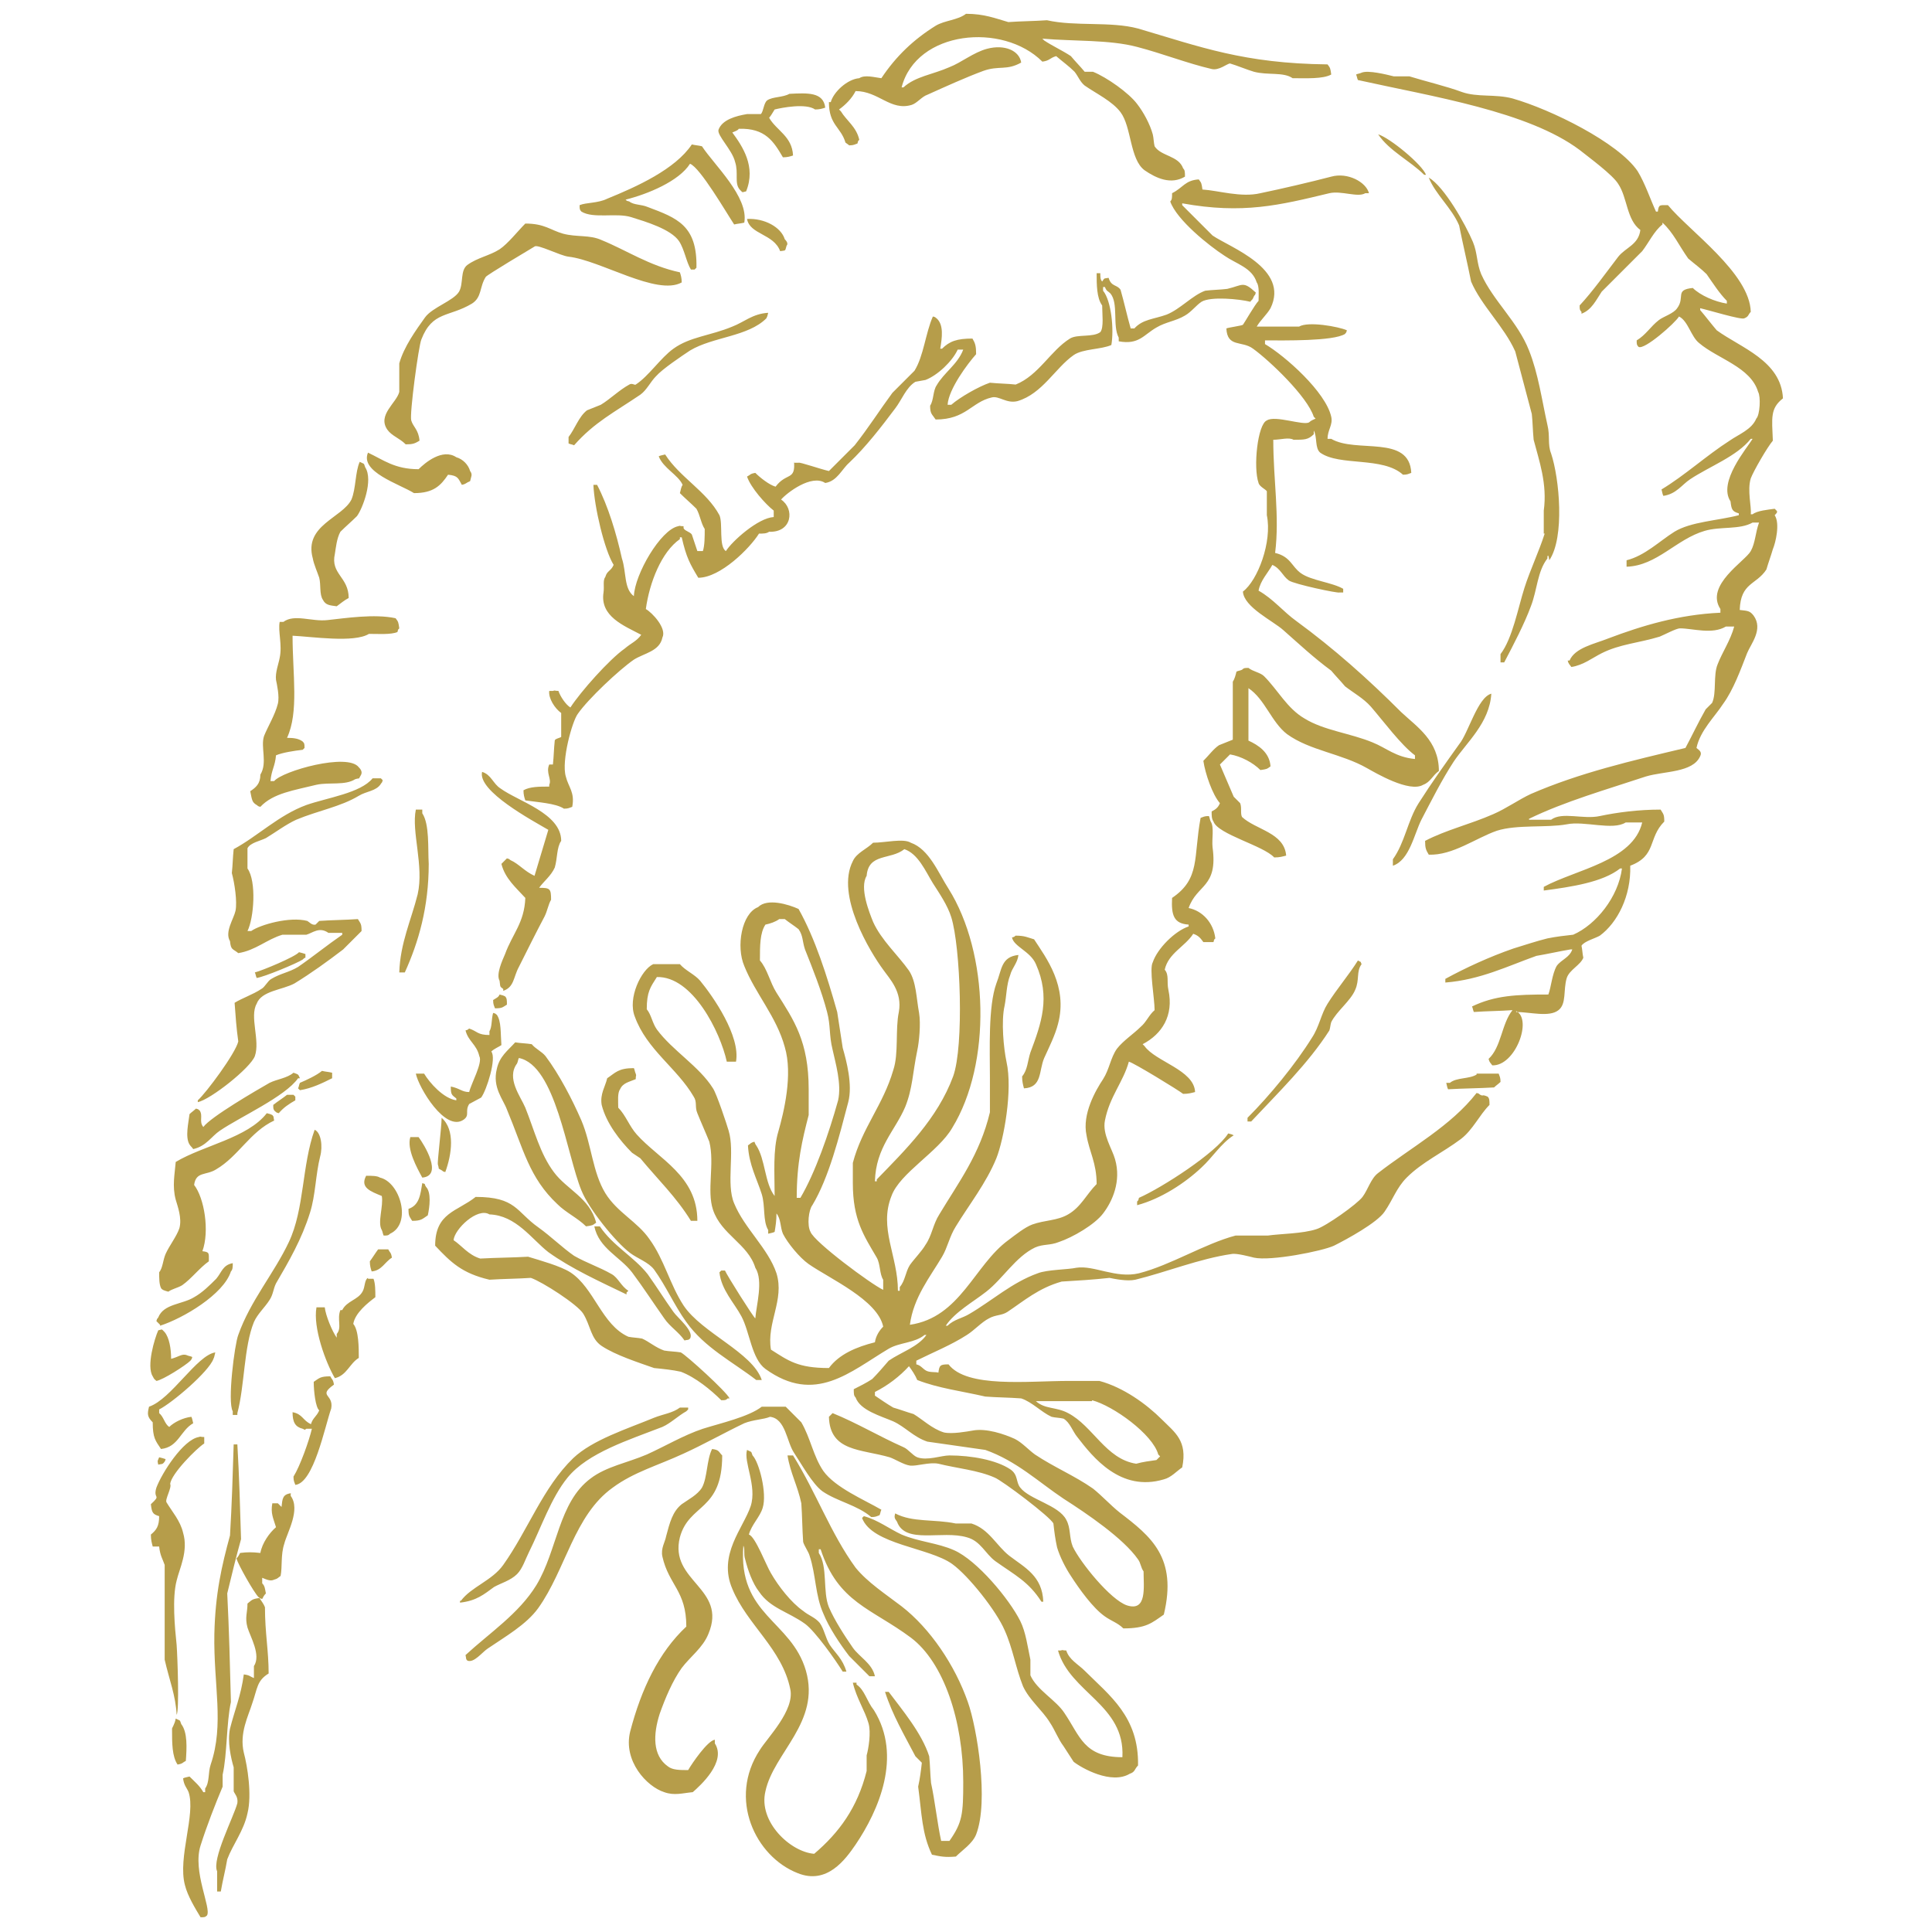 <?xml version="1.0" encoding="utf-8"?>
<!-- Generator: Adobe Illustrator 23.0.1, SVG Export Plug-In . SVG Version: 6.00 Build 0)  -->
<svg version="1.1" id="Calque_1" xmlns="http://www.w3.org/2000/svg" xmlns:xlink="http://www.w3.org/1999/xlink" x="0px" y="0px"
	 viewBox="0 0 210 210" style="enable-background:new 0 0 210 210;" xml:space="preserve">
<style type="text/css">
	.st0{fill-rule:evenodd;clip-rule:evenodd;fill:#B69D4A;}
</style>
<title>Herbier-Images/Pin</title>
<desc>Created with Sketch.</desc>
<g id="ALARIA_ESCULENTA__x0D__x28_algue_brune_x29___x0D_">
	<g>
		<path class="st0" d="M92.3,15.8c0.5,0,0.6-0.1,0.9-0.2c0.1-0.3,0-0.2,0.2-0.4c-0.3-1.4-1.4-2.1-2-3.1c-0.1-0.1-0.1-0.1-0.2-0.2
			c0.7-0.5,1.4-1.2,1.8-2c2.5,0,3.8,2.2,6.1,1.5c0.6-0.2,1.1-0.9,1.7-1.1c2-0.9,4.2-1.9,6.1-2.6c1.7-0.6,2.5,0,4.1-0.9
			c-0.2-1.3-1.8-2-3.7-1.5c-1.5,0.4-2.8,1.5-4.1,2c-1.8,0.8-3.7,1-5,2.2H98c1.6-6.2,11-7.1,15.3-2.8c0.8-0.1,0.8-0.4,1.5-0.6
			c0.7,0.6,1.4,1.1,2,1.7c0.4,0.5,0.6,1.1,1.1,1.5c1.3,0.9,3,1.7,3.9,2.9c1.2,1.6,1,5.1,2.6,6.3c1.3,0.9,2.9,1.6,4.4,0.7
			c0-0.5,0-0.7-0.2-0.9c-0.5-1.4-2.4-1.3-3.1-2.4c-0.1-0.4-0.1-0.9-0.2-1.3c-0.3-1.1-1-2.4-1.7-3.3c-0.9-1.2-3.3-2.9-4.8-3.5h-0.9
			c-0.5-0.6-1-1.1-1.5-1.7c-0.9-0.6-2-1.1-2.9-1.7c-0.1-0.1-0.1-0.1-0.2-0.2V4.2c3.4,0.3,7.3,0.1,10.3,0.9c2.7,0.7,5.5,1.8,8.1,2.4
			c0.8,0.2,1.7-0.6,2-0.6c0.7,0.2,1.9,0.7,2.6,0.9c1.5,0.4,3.2,0,4.2,0.7c1.5,0,3.3,0.1,4.2-0.4c-0.1-0.7-0.1-0.7-0.4-1.1
			c-9.1-0.1-13.8-1.9-20.6-3.9c-3-0.8-6.8-0.2-9.9-0.9c-1.4,0.1-2.8,0.1-4.2,0.2c-1.4-0.4-2.6-0.9-4.6-0.9c-0.9,0.7-2.3,0.7-3.3,1.3
			c-2.4,1.5-4.3,3.3-5.9,5.7c-0.8-0.1-1.8-0.4-2.4,0c-1.3,0.1-2.8,1.5-3.1,2.6h-0.2c0,2.5,1.3,2.7,1.8,4.4
			C92.3,15.8,92.2,15.7,92.3,15.8z M192.9,55.3c-0.7,0.1-1.9,0.2-2.4,0.6h-0.2c0.1-0.8-0.4-2.6,0-3.9c0.3-0.8,1.8-3.4,2.4-4.1
			c-0.1-2.5-0.3-3.5,1.1-4.6c-0.2-4.1-4.6-5.5-7.2-7.4c-0.6-0.7-1.2-1.5-1.8-2.2v-0.2c0.9,0.2,4.5,1.3,4.8,1.1
			c0.5-0.2,0.4-0.4,0.7-0.7c-0.1-4.2-6.7-8.8-9-11.6c-0.9,0-1-0.1-1.1,0.7H180c-0.6-1.3-1.2-3.1-2-4.4c-2.1-3.1-9.4-6.7-13.6-7.9
			c-1.9-0.5-3.8-0.1-5.5-0.7c-1.6-0.6-4.1-1.2-5.7-1.7h-1.7c-0.8-0.2-2.8-0.7-3.5-0.4c-0.2,0.1-0.4,0.1-0.6,0.2
			c0.1,0.2,0.1,0.4,0.2,0.6c8.1,1.8,18.5,3.4,24.1,7.6c1,0.8,3.6,2.7,4.2,3.7c1,1.5,0.9,3.9,2.4,5c-0.2,1.6-1.6,1.9-2.4,2.9
			c-1.3,1.7-2.8,3.8-4.2,5.3c0,0.4,0,0.5,0.2,0.7v0.2c1.1-0.4,1.6-1.5,2.2-2.4c1.5-1.5,2.9-2.9,4.4-4.4c0.7-0.9,1.3-2.2,2.2-2.9
			v-0.2c1.2,1.1,1.8,2.5,2.8,3.9c0.7,0.6,1.4,1.1,2,1.7c0.7,1,1.4,2.1,2.2,2.9V33c-1.3-0.2-2.9-0.9-3.7-1.7c-2,0.2-0.8,1-1.7,2.2
			c-0.4,0.6-1.5,0.9-2,1.3c-0.9,0.7-1.4,1.6-2.4,2.2c0,0.4,0,0.5,0.2,0.7c0.6,0.4,4-2.6,4.4-3.3c1,0.5,1.3,2.2,2.2,2.9
			c2,1.7,5.6,2.6,6.4,5.3c0.3,0.5,0.2,2.5-0.2,2.9c-0.5,1.2-1.9,1.7-2.9,2.4c-2.5,1.6-4.9,3.8-7.4,5.3c0.1,0.4,0.1,0.5,0.2,0.7
			c1.4-0.2,2-1.2,2.9-1.8c2.1-1.4,5.1-2.5,6.6-4.4h0.2c-0.6,1-3.8,4.7-2.4,6.8c0.1,0.9,0.2,1.1,0.9,1.3v0.2c-2.3,0.6-5.2,0.7-7,1.8
			c-1.6,1-3.2,2.6-5.2,3.1v0.7c3.3-0.1,5.4-3,8.5-3.9c1.7-0.5,3.8-0.1,5.2-0.9h0.7c-0.4,1.1-0.4,2.2-0.9,3.1c-0.6,1.1-5,3.7-3.3,6.3
			v0.4c-4.5,0.2-8.5,1.4-12.2,2.8c-1.5,0.6-3.6,1-4.2,2.4h-0.2c0.1,0.4,0.2,0.4,0.4,0.7c1.3-0.2,2.3-1,3.3-1.5c2-1,4-1.1,6.3-1.8
			c0.5-0.2,1.8-0.9,2.2-0.9c1.4,0,3.5,0.7,5-0.2h0.9c-0.4,1.5-1.3,2.8-1.8,4.1c-0.5,1.2-0.1,3.1-0.6,4.2c-0.2,0.2-0.5,0.5-0.7,0.7
			c-0.8,1.4-1.5,2.9-2.2,4.2c-5.9,1.4-11.5,2.7-16.8,5c-1.3,0.6-2.7,1.6-4.1,2.2c-2.5,1.1-5.1,1.7-7.4,2.9c0,0.8,0.1,1,0.4,1.5
			c2.6,0.1,5.1-1.8,7.4-2.6c2.2-0.7,5.4-0.3,7.6-0.7c1.9-0.4,5,0.7,6.4-0.2h1.8c-1,4.2-7.2,5.1-10.7,7v0.4c3-0.4,6.4-0.9,8.3-2.4
			h0.2c-0.4,3.1-2.8,6.1-5.3,7.2c-0.9,0.1-1.8,0.2-2.8,0.4c-1.2,0.3-2.4,0.7-3.7,1.1c-2.6,0.9-5.2,2.1-7.4,3.3v0.4
			c3.8-0.3,6.8-1.8,9.9-2.9c1.2-0.2,2.5-0.5,3.7-0.7h0.2c-0.3,0.9-1.2,1.1-1.7,1.8c-0.5,0.9-0.6,2.3-0.9,3.1c-3.5,0-5.8,0.1-8.3,1.3
			c0.1,0.2,0.1,0.4,0.2,0.6c1.4-0.1,2.8-0.1,4.2-0.2c-1.2,1.5-1.2,4-2.6,5.3c0.1,0.4,0.2,0.4,0.4,0.7c2.5,0.1,4.4-5,2.6-5.9V110
			c1.5,0,3.6,0.6,4.6-0.2c0.9-0.7,0.5-2.2,0.9-3.5c0.3-0.9,1.5-1.4,1.8-2.2c-0.1-0.4-0.1-0.9-0.2-1.3c0.3-0.5,1.5-0.8,2-1.1
			c1.9-1.4,3.4-4.3,3.3-7.6c2.9-1.1,1.9-3,3.7-4.8c0-0.8-0.1-0.8-0.4-1.3c-2.4,0-4.7,0.3-6.6,0.7c-1.8,0.4-4.1-0.5-5.3,0.4h-2.4V89
			c3.9-1.9,8.5-3.2,12.7-4.6c2-0.6,5.1-0.4,5.9-2.2c0.2-0.4,0-0.6-0.4-0.9c0.4-1.9,2-3.4,2.9-4.8c1.1-1.5,1.9-3.7,2.6-5.5
			c0.4-1,1.8-2.6,0.7-4.1c-0.4-0.5-0.6-0.5-1.5-0.6c0.1-3,1.8-2.7,2.9-4.4c0.2-0.7,0.5-1.5,0.7-2.2c0.3-0.7,0.8-2.8,0.2-3.7
			C193.3,55.6,193.2,55.6,192.9,55.3z M80.4,20.6c0.4,0.4,0.2,0.3,0.7,0.2c1.1-2.7-0.4-4.9-1.5-6.4c0.2-0.1,0.6-0.2,0.7-0.4
			c2.9-0.1,3.8,1.4,4.8,3.1c0.5,0,0.8-0.1,1.1-0.2c-0.1-2.1-1.8-2.7-2.6-4.1c0.2-0.2,0.4-0.6,0.6-0.9c0.8-0.2,3.4-0.7,4.4,0
			c0.5,0,0.8-0.1,1.1-0.2c-0.2-1.7-1.9-1.6-3.9-1.5c-0.7,0.4-1.8,0.3-2.4,0.7c-0.4,0.3-0.4,1.2-0.7,1.5h-1.5
			c-1.2,0.2-2.7,0.6-3.1,1.7c-0.2,0.6,1.5,2.2,1.8,3.5C80.3,18.8,79.8,19.9,80.4,20.6z M155,19c-0.4-1.1-3.9-4-5.2-4.4
			c1.2,1.8,3.5,2.9,5,4.4H155z M68.6,23.6c1.6,0.5,4.3,1.3,5.2,2.6c0.6,0.9,0.8,2.3,1.3,3.1h0.4c0.1-0.1,0.1-0.1,0.2-0.2
			c0.1-4.6-2.1-5.4-5.3-6.6c-0.7-0.3-1.5-0.2-2-0.6c-0.3-0.1-0.2,0-0.4-0.2c2.4-0.6,5.8-2,7-3.9c1.1,0.4,4,5.4,4.8,6.6
			c0.4-0.1,0.7-0.1,1.1-0.2c0.5-2.8-3.3-6.3-4.6-8.3c-0.4-0.1-0.7-0.1-1.1-0.2c-1.8,2.7-6,4.6-9.2,5.9C65,22.1,63.7,22,63,22.3
			c0,0.4,0,0.5,0.2,0.7C64.5,23.8,67,23.1,68.6,23.6z M144.5,21c1.3-0.3,3.1,0.5,3.9,0h0.4c-0.3-1.2-2.3-2.3-4.1-1.8
			c-2.3,0.6-5.3,1.3-7.7,1.8c-2.1,0.5-4.6-0.3-6.3-0.4c-0.1-0.7-0.1-0.7-0.4-1.1c-1.5,0.1-1.7,0.9-2.9,1.5c0,0.5,0,0.7-0.2,0.9
			c0.7,2,4.2,4.8,5.9,5.9c1.3,0.9,3,1.3,3.5,2.9c0.3,0.4,0.2,1.4,0.2,2c-0.4,0.4-1.6,2.5-1.7,2.6c-0.1,0.1-1.6,0.3-1.8,0.4
			c0.1,2.1,1.7,1.3,2.9,2.2c1.8,1.3,5.9,5.2,6.6,7.4c0.1,0.1,0.1,0.1,0.2,0.2c-0.2,0.1-0.5,0.2-0.7,0.4c-0.6,0.4-3.7-0.8-4.6-0.2
			c-1,0.4-1.5,5.1-0.9,6.8c0.1,0.4,0.8,0.7,0.9,0.9V56c0.6,2.9-1,7.1-2.6,8.3c0.1,1.7,3.3,3.2,4.4,4.2c1.7,1.5,3.3,3,5.2,4.4
			c0.5,0.6,1,1.1,1.5,1.7c0.9,0.7,2,1.3,2.8,2.2c1.3,1.5,3.3,4.2,4.8,5.3v0.4c-2.1-0.2-3.1-1.2-4.6-1.8c-2.4-1-5.3-1.3-7.4-2.6
			c-1.9-1.1-2.9-3.1-4.4-4.6c-0.4-0.4-1.2-0.5-1.7-0.9c-0.4,0-0.5,0-0.7,0.2c-0.2,0.1-0.4,0.1-0.6,0.2c-0.1,0.4-0.2,0.8-0.4,1.1v6.3
			c-0.5,0.2-1,0.4-1.5,0.6c-0.6,0.4-1.1,1.1-1.7,1.7c0.2,1.4,1,3.7,1.8,4.6c-0.2,0.5-0.5,0.7-0.9,0.9c0,0.5,0,0.8,0.2,1.1
			c0.5,1.4,5.4,2.6,6.6,3.9c0.6,0,0.9-0.1,1.3-0.2c-0.2-2.5-3.3-2.8-4.8-4.2c-0.2-0.4,0-1-0.2-1.5c-0.2-0.2-0.5-0.5-0.7-0.7
			c-0.5-1.2-1-2.3-1.5-3.5c0.4-0.4,0.7-0.7,1.1-1.1c1.2,0.2,2.5,0.9,3.3,1.7c0.7-0.1,0.7-0.1,1.1-0.4c-0.1-1.5-1.3-2.3-2.4-2.8v-5.7
			c1.8,1.2,2.5,3.7,4.2,5c2.5,1.8,5.9,2.1,8.7,3.7c0.9,0.5,4.6,2.7,6.1,1.8c0.8-0.3,1-1,1.7-1.5c0-3.3-2.4-4.8-4.1-6.4
			c-3.6-3.6-7.3-6.9-11.4-9.9c-1.4-1-2.5-2.4-4.1-3.3c0.2-1.1,1-1.9,1.5-2.8c0.9,0.4,1.1,1.2,1.8,1.7c0.6,0.4,5.3,1.4,5.5,1.3h0.4
			v-0.4c-1.2-0.7-3.5-0.9-4.6-1.7c-1-0.7-1.1-1.8-2.8-2.2c0.5-4-0.2-7.9-0.2-12.3c0.8,0,1.7-0.3,2.2,0c1.2,0,1.6,0,2.2-0.6v-0.4
			c0.4,0.7,0.1,1.9,0.7,2.4c2.1,1.5,6.8,0.4,9,2.4c0.5,0,0.6-0.1,0.9-0.2c-0.2-4.2-6-2.1-8.7-3.7h-0.4c0-1,0.6-1.5,0.4-2.4
			c-0.6-2.7-5-6.6-7.2-7.9V37c2.1,0,7.4,0.1,8.7-0.7c0.1-0.2,0.1,0,0.2-0.4c-0.9-0.4-4.2-1-5.2-0.4h-4.6c0.4-0.7,1.1-1.3,1.5-2
			c2.1-4.3-4.4-6.6-6.3-7.9l-3.3-3.3v-0.2C135.1,23.3,139.1,22.3,144.5,21z M167.9,58c-0.6,1.9-1.6,4-2.2,5.9
			c-0.7,2.2-1.3,5.5-2.6,7.2V72h0.4c1-1.9,2.2-4.2,2.9-6.1c0.7-1.8,0.7-3.8,1.8-5.2v-0.2c0.1-0.4,0.2,0.4,0.2,0.4
			c1.7-2.5,1.1-8.9,0.2-11.6c-0.4-1-0.1-1.9-0.4-3.1c-0.6-2.7-1-5.6-2-8.1c-1.2-3.1-3.9-5.4-5.2-8.3c-0.5-1.2-0.4-2.3-0.9-3.5
			c-0.8-1.9-3.1-6-4.8-7c0.7,1.8,2.5,3.3,3.3,5.2c0.4,2,0.9,4.1,1.3,6.1c1.1,2.6,3.6,4.9,4.8,7.6c0.6,2.3,1.2,4.5,1.8,6.8
			c0.1,0.9,0.1,1.8,0.2,2.8c0.6,2.3,1.5,4.8,1.1,7.7V58z M84.8,27.3c0.7-0.1,0.5,0,0.7-0.6c0.2-0.2,0-0.5-0.2-0.7
			c-0.4-1.3-2.2-2.3-4.1-2.2C81.5,25.5,84.1,25.4,84.8,27.3z M44.1,48.3c0.8,0,1-0.1,1.5-0.4c-0.1-1.2-0.7-1.5-0.9-2.2
			c-0.2-0.7,0.8-8.1,1.1-8.8c1.2-3.1,3-2.4,5.5-3.9c1.1-0.7,0.8-1.8,1.5-2.9c0.1-0.2,4.8-3,5.3-3.3c0.3-0.3,2.8,1,3.7,1.1
			c3.5,0.4,9.6,4.3,12.3,2.8c0-0.5-0.1-0.8-0.2-1.1c-3.3-0.7-5.8-2.4-8.5-3.5c-1.3-0.6-2.7-0.3-4.2-0.7c-1.4-0.4-2-1.1-4.1-1.1
			c-0.8,0.8-1.9,2.2-2.8,2.8c-1.1,0.7-2.4,0.9-3.5,1.7c-0.8,0.6-0.4,2-0.9,2.9c-0.6,1-2.9,1.7-3.7,2.8c-1,1.4-2.3,3.2-2.8,5v3.1
			c-0.3,1.2-2.4,2.5-1.3,4.1C42.6,47.4,43.4,47.6,44.1,48.3z M86.3,50.1c0.2,2.2-0.8,1.2-2,2.8c-0.7-0.2-1.7-1-2.2-1.5
			c-0.6,0.1-0.5,0.2-0.9,0.4c0.4,1.2,2,3,2.9,3.7v0.7c-1.7,0.1-4.5,2.6-5.2,3.7c-0.8-0.5-0.3-3-0.7-3.9c-1.4-2.6-4.3-4.1-5.9-6.6
			c-0.4,0.1-0.5,0.1-0.7,0.2c0.5,1.3,2.1,2,2.6,3.1C74,53,74,53.3,73.9,53.6c0.6,0.6,1.2,1.1,1.8,1.7c0.4,0.7,0.5,1.6,0.9,2.2
			c0,0.8,0,1.8-0.2,2.4h-0.6c-0.2-0.6-0.4-1.2-0.6-1.8c-0.2-0.3-0.8-0.4-0.9-0.7v-0.2c-0.5,0-0.3-0.1-0.6,0
			c-1.9,0.4-4.7,5.2-4.8,7.6c-1.1-0.8-0.8-2.6-1.3-4.1C67,58,66.1,55,64.9,52.7h-0.4c0.1,2.4,1.2,7.1,2.2,8.7
			c-0.3,0.7-0.7,0.6-0.9,1.3c-0.3,0.4-0.1,1-0.2,1.7c-0.4,2.6,2.2,3.6,4.1,4.6c-0.5,0.7-1.1,0.9-1.8,1.5c-1.7,1.2-4.8,4.7-5.9,6.4
			c-0.5-0.3-1.1-1.2-1.3-1.8c-0.5,0-0.3-0.1-0.6,0h-0.4c-0.1,0.8,0.6,1.9,1.3,2.4v2.6c-0.1,0.1-0.7,0.2-0.7,0.4
			c-0.1,0.9-0.1,1.7-0.2,2.6h-0.4c-0.4,0.9,0.3,1.6,0,2.2v0.2c-1.1,0-2.1,0-2.8,0.4c0,0.5,0.1,0.8,0.2,1.1c1.3,0.2,3.3,0.3,4.2,0.9
			c0.5,0,0.6-0.1,0.9-0.2c0.3-1.6-0.4-2.1-0.7-3.3c-0.5-1.7,0.7-6,1.3-6.8c1.1-1.6,4.5-4.8,6.1-5.9c1.1-0.7,2.8-0.9,3.1-2.4
			c0.5-1-1.1-2.7-1.8-3.1c0.4-2.9,1.7-6.2,3.7-7.6v-0.2h0.2c0.5,2.2,0.9,2.9,1.8,4.4c2.4,0,5.6-3.2,6.6-4.8c0.5,0,0.8,0,1.1-0.2
			c2.5,0.1,2.8-2.5,1.3-3.5c0.6-0.7,3.3-2.8,4.8-1.8c1.3-0.2,1.8-1.5,2.6-2.2c1.8-1.7,3.5-3.9,5-5.9c0.7-0.9,1.2-2.3,2.2-2.9
			l1.1-0.2c1.3-0.5,2.9-2,3.5-3.3h0.6c-0.6,1.6-2.1,2.5-2.9,3.9c-0.4,0.6-0.3,1.6-0.7,2.2c0,0.9,0.2,0.9,0.6,1.5
			c3.3,0,3.9-1.9,6.1-2.4c0.8-0.2,1.6,0.7,2.8,0.4c2.7-0.8,4.1-3.6,6.1-5c1-0.7,3-0.6,4.1-1.1c0.3-1.7,0-4.8-0.9-5.9v-0.4h0.2
			c0.2,0.5,0.3,0.4,0.6,0.7c0.9,1.1,0.2,3.5,0.9,4.8v0.4c2.2,0.4,2.7-0.7,4.1-1.5c1-0.6,2.1-0.7,3.1-1.3c0.7-0.4,1.2-1.1,1.8-1.5
			c1-0.6,4.1-0.3,5.3,0c0.2-0.3,0.2-0.1,0.4-0.6c0.1-0.2,0.1,0,0.2-0.4c-1.4-1.3-1.4-0.8-3.1-0.4c-0.8,0.1-1.6,0.1-2.4,0.2
			c-1.4,0.5-2.7,2-4.2,2.6c-1.4,0.5-2.6,0.5-3.5,1.5h-0.4c-0.4-1.4-0.7-2.8-1.1-4.2c-0.4-0.6-1-0.3-1.3-1.3c-0.6,0.1-0.4,0-0.7,0.4
			c-0.2-0.2-0.2-0.5-0.2-0.9h-0.4c0,1.2,0,2.7,0.6,3.5c0,0.9,0.2,2.4-0.2,2.9c-0.8,0.6-2.5,0.2-3.3,0.7c-2.1,1.3-3.4,4-5.9,5
			c-0.9-0.1-1.8-0.1-2.8-0.2c-1.2,0.4-3.3,1.6-4.2,2.4h-0.4c0.1-1.7,2.2-4.5,3.1-5.5c0-0.9-0.1-1.2-0.4-1.7c-1.7,0-2.5,0.3-3.3,1.1
			h-0.2c0.2-1.2,0.4-2.6-0.4-3.3c-0.2-0.1,0-0.1-0.4-0.2c-0.8,1.8-1,4.3-2,5.9l-2.4,2.4c-1.4,1.9-2.6,3.8-4.1,5.7
			c-0.9,0.9-1.8,1.8-2.8,2.8c-0.9-0.2-3.2-1-3.3-0.9H86.3z M73.2,37.9c-1.4,1-2.7,3-4.1,3.9c-0.1,0.1-0.4-0.2-0.7,0
			c-1.1,0.6-2.1,1.6-3.1,2.2c-0.5,0.2-1,0.4-1.5,0.6c-0.9,0.7-1.3,2-2,2.9v0.7c0.2,0.1,0.4,0.1,0.6,0.2c2.2-2.5,4.4-3.6,7.2-5.5
			c0.7-0.5,1.1-1.4,1.7-2c0.7-0.8,2.8-2.2,3.7-2.8c2.5-1.5,6.3-1.5,8.3-3.5c0.1-0.2,0.1-0.2,0.2-0.6c-1.7,0.1-2.6,1-3.9,1.5
			C77.2,36.5,75,36.6,73.2,37.9z M45,53.6c2.1,0,2.9-0.8,3.7-2c1.1,0.1,1.1,0.4,1.5,1.1c0.5-0.1,0.4-0.2,0.9-0.4
			c0.1-0.5,0.3-0.7,0-1.1c-0.2-0.7-0.8-1.3-1.5-1.5c-1.5-1-3.4,0.6-4.1,1.3c-2.6,0-3.8-1-5.5-1.8C39.1,51.3,43.4,52.6,45,53.6z
			 M34.7,62.8c0.2,0.8,0,1.8,0.4,2.4c0.3,0.6,0.8,0.6,1.5,0.7c0.4-0.3,0.9-0.7,1.3-0.9c0-2.3-2-2.6-1.5-4.8c0.1-0.6,0.2-1.7,0.6-2.4
			c0.6-0.6,1.2-1.1,1.8-1.7c0.6-0.8,1.8-3.9,0.9-5.3c-0.2-0.5,0-0.3-0.6-0.6c-0.5,1.1-0.4,2.9-0.9,4.1c-1,2-5.2,2.8-4.2,6.4
			C34.1,61.3,34.5,62.2,34.7,62.8z M27.9,87.5c0.2,0.1,0,0.1,0.4,0.2c1.4-1.5,3.7-1.8,6.1-2.4c1.4-0.3,3.1,0.1,4.2-0.6
			c0.6-0.2,0.3,0.1,0.6-0.4c0.2-0.3,0.1-0.6-0.2-0.9c-1.2-1.6-8.3,0.4-9.2,1.5h-0.4c0.1-1.2,0.5-1.6,0.6-2.8c0.7-0.3,2-0.5,2.9-0.6
			c0.1-0.1,0.1-0.1,0.2-0.2c0-0.4,0-0.5-0.2-0.7c-0.4-0.3-0.9-0.4-1.7-0.4c1.3-2.8,0.6-6.9,0.6-11.1c2.1,0.1,6.7,0.8,8.3-0.2
			c1,0,2.4,0.1,3.1-0.2c0.1-0.3,0-0.2,0.2-0.4c-0.1-0.7-0.1-0.7-0.4-1.1c-2.3-0.5-5.5,0-7.4,0.2c-1.7,0.2-3.6-0.7-4.8,0.2h-0.4
			c-0.2,1,0.3,2.5,0,3.9c-0.1,0.6-0.5,1.6-0.4,2.4c0.1,0.5,0.4,1.8,0.2,2.6c-0.3,1.2-1.1,2.5-1.5,3.5c-0.4,1.2,0.4,2.9-0.4,4.2
			c0,1-0.5,1.4-1.1,1.8C27.4,87,27.4,87.2,27.9,87.5z M154.2,87.3c-1.2,1.9-1.5,4.3-2.8,6.1v0.7c1.8-0.6,2.3-3.4,3.1-5
			c1.1-2.1,2.2-4.3,3.5-6.3c1.4-2.1,3.9-4.2,4.1-7.4c-1.5,0.4-2.5,4.3-3.5,5.5C157.1,83,155.6,85.1,154.2,87.3z M61,91.4
			c0-3-4.7-4.3-6.6-5.7c-0.8-0.5-1-1.5-2-1.8c-0.5,2.1,5.5,5.3,7.2,6.3c-0.5,1.7-1,3.3-1.5,5c-1.1-0.5-1.7-1.3-2.6-1.7
			c-0.2-0.1,0-0.1-0.4-0.2c-0.2,0.2-0.4,0.4-0.6,0.6c0.4,1.6,1.6,2.6,2.6,3.7c-0.1,2.7-1.4,3.9-2.2,6.1c-0.3,0.7-1,2.2-0.6,2.9
			c0.1,0.7,0,0.6,0.4,0.9v0.2c1.2-0.4,1.1-1.5,1.7-2.6c0.9-1.8,1.9-3.8,2.8-5.5c0.3-0.6,0.4-1.3,0.7-1.8c0-1.2-0.1-1.3-1.3-1.3
			c0.5-0.7,1.3-1.3,1.7-2.2C60.6,93.3,60.5,92.1,61,91.4z M27.7,114.8c0.6-1.7-0.6-4.3,0.2-5.7c0.5-1.4,2.8-1.5,4.1-2.2
			c1.8-1.1,3.6-2.4,5.3-3.7l2-2c0-0.8-0.1-0.8-0.4-1.3c-1.4,0.1-2.8,0.1-4.2,0.2c-0.1,0.1-0.2,0.2-0.4,0.4c-0.4,0.1-0.7-0.3-0.9-0.4
			c-1.9-0.5-5.1,0.4-6.1,1.1h-0.4c0.7-1.4,1-5.4,0-6.8v-2.2c0.3-0.6,1.4-0.8,2-1.1c1-0.6,2.2-1.5,3.3-2c2.4-1,4.8-1.4,6.8-2.6
			c0.8-0.5,1.9-0.5,2.4-1.3c0.1-0.2,0.1,0,0.2-0.4l-0.2-0.2h-0.9c-1.3,1.6-4.9,2.1-7.2,2.9c-3,1.1-5.3,3.4-7.9,4.8
			c-0.1,0.9-0.1,1.7-0.2,2.6c0.3,1.1,0.6,3.1,0.4,4.1c-0.2,0.9-1.2,2.3-0.6,3.3c0.1,1,0.3,0.8,0.9,1.3c1.9-0.3,3.1-1.5,4.8-2h2.6
			c0.7-0.2,1.4-0.9,2.4-0.2h1.5v0.2c-1.6,1.1-3.2,2.4-4.8,3.5c-1,0.6-1.9,0.7-2.9,1.3c-0.4,0.2-0.7,0.9-1.1,1.1
			c-0.9,0.6-2.1,1-2.9,1.5c0.1,1.4,0.2,2.8,0.4,4.2c-0.3,1.3-3.5,5.6-4.4,6.4v0.2C22.9,119.5,27.2,116.1,27.7,114.8z M45.9,88.4
			v-0.4h-0.7c-0.5,2.4,0.9,6.1,0.2,9.2c-0.7,2.8-1.9,5.3-2,8.5h0.6c1.5-3.3,2.6-7.1,2.6-11.8C46.5,92.2,46.7,89.6,45.9,88.4z
			 M160.9,119c-0.2-0.1,0-0.1-0.4-0.2c-2.8,3.6-7.1,5.9-10.7,8.7c-0.8,0.6-1.1,1.8-1.7,2.6c-0.6,0.8-4,3.2-5,3.5
			c-1.5,0.5-3.9,0.5-5.3,0.7h-3.5c-3.4,0.9-7,3.2-10.5,4.1c-2.5,0.6-4.9-0.9-6.8-0.6c-0.9,0.2-3.2,0.2-4.2,0.6c-2.8,1-5,3-7.4,4.4
			c-0.8,0.5-1.7,0.6-2.4,1.3h-0.2c1-1.5,3-2.6,4.4-3.7c1.8-1.4,3.2-3.8,5.3-4.8c0.9-0.4,1.6-0.2,2.6-0.6c1.5-0.5,3.9-1.9,4.8-3.1
			c1-1.3,2-3.5,1.3-5.9c-0.3-1.1-1.4-2.7-1.1-4.2c0.5-2.6,2-4.2,2.6-6.4c0.5,0.1,5.4,3.1,5.9,3.5c0.6,0,0.9-0.1,1.3-0.2
			c-0.1-2.4-4.3-3.3-5.5-5c-0.1-0.1-0.1-0.1-0.2-0.2c2.1-1.1,3.4-3.1,2.8-5.9c-0.2-0.9,0.1-1.6-0.4-2.2c0.4-1.8,2.2-2.5,3.1-3.9
			c0.6,0.2,0.8,0.5,1.1,0.9h1.1c0.1-0.3,0-0.2,0.2-0.4c-0.2-1.7-1.4-3-2.9-3.3c0.9-2.6,3.2-2.2,2.6-6.6c-0.1-0.9,0.2-2.2-0.2-2.8
			c-0.1-0.2-0.1-0.4-0.2-0.6c-0.5,0-0.6,0.1-0.9,0.2c-0.8,4.3,0,6.6-3.1,8.7c-0.1,1.9,0.2,2.8,1.8,2.9v0.2c-1.5,0.5-3.4,2.4-3.9,3.9
			c-0.4,0.7,0.2,3.9,0.2,5.2c-0.6,0.5-0.9,1.3-1.5,1.8c-0.8,0.8-1.9,1.5-2.6,2.4c-0.7,1-0.8,2.2-1.5,3.3c-0.8,1.2-2.3,3.8-1.8,6.1
			c0.3,1.8,1.1,3,1.1,5.3c-1.1,1.1-1.7,2.5-3.1,3.3c-1.2,0.7-2.5,0.6-3.9,1.1c-0.8,0.3-1.8,1.1-2.6,1.7c-3.7,2.7-5.2,8.4-10.7,9.2
			c0.4-3,2.2-5.2,3.5-7.4c0.6-1,0.8-2.2,1.5-3.3c1.4-2.3,3.3-4.7,4.4-7.4c0.8-2,1.8-7.4,1.1-10.5c-0.3-1.4-0.6-4.4-0.2-6.1
			c0.2-1,0.2-2.3,0.6-3.3c0.2-0.8,0.8-1.3,0.9-2.2c-1.9,0.2-1.8,1.6-2.4,3.1c-0.9,2.5-0.7,7.2-0.7,10.3v3.7
			c-1.1,4.6-3.4,7.6-5.5,11.1c-0.7,1.1-0.8,2.3-1.5,3.3c-0.4,0.7-1.2,1.5-1.7,2.2c-0.5,0.8-0.5,1.7-1.1,2.4v0.4h-0.2
			c0-3.8-2.1-6.8-0.7-10.3c0.9-2.5,5.1-4.8,6.6-7.4c4.3-7,4-19-0.4-26c-1.1-1.7-2.1-4.3-4.1-5c-0.8-0.5-2.8,0-4.1,0
			c-0.7,0.7-1.8,1.1-2.2,2c-1.9,3.7,1.9,9.9,3.3,11.8c0.7,1,2.1,2.4,1.7,4.6c-0.4,1.9,0,4.5-0.6,6.3c-1.1,3.8-3.4,6.3-4.4,10.1v2.2
			c0,4,1.2,5.7,2.6,8.1c0.4,0.7,0.3,1.8,0.7,2.4v1.1c-1.3-0.6-7.5-5.2-7.9-6.3c-0.4-0.7-0.2-2.4,0.2-2.9c1.8-3,2.9-7.4,3.9-11.2
			c0.5-1.9-0.2-4.5-0.6-5.9c-0.2-1.3-0.4-2.6-0.6-3.9c-1.1-3.9-2.4-8-4.2-11.2c-1.1-0.5-3.4-1.2-4.4-0.2c-1.8,0.7-2.4,4.3-1.5,6.4
			c1.2,3,3.5,5.5,4.4,8.8c0.9,3-0.1,7.1-0.7,9.2c-0.6,2-0.4,4.5-0.4,7c-1.1-1.4-1-4-2-5.5c-0.1-0.1-0.1-0.2-0.2-0.4
			c-0.4,0.1-0.4,0.2-0.7,0.4c0.1,2.1,1,3.7,1.5,5.3c0.4,1.3,0.1,2.9,0.7,3.9v0.4c0.4-0.1,0.5-0.1,0.7-0.2c0.1-0.6,0.2-1.2,0.2-2
			c0.5,0.6,0.4,1.5,0.7,2.2c0.5,1,1.8,2.6,2.8,3.3c2.3,1.6,7.5,3.9,8.1,6.8c-0.4,0.4-0.8,1-0.9,1.7c-2,0.5-3.9,1.3-5,2.8
			c-3.4,0-4.4-0.8-6.3-2c-0.5-2.9,1.5-5.4,0.6-8.3c-0.9-2.7-3.5-4.9-4.6-7.6c-0.9-2.1,0.1-5.6-0.6-7.9c-0.2-0.7-1.3-4-1.7-4.6
			c-1.5-2.4-4.4-4.1-6.1-6.4c-0.5-0.7-0.6-1.6-1.1-2.2c0-1.9,0.4-2.4,1.1-3.5c3.9-0.1,6.9,6,7.6,9.2H80c0.5-2.8-2.5-7.1-3.9-8.8
			c-0.6-0.7-1.6-1.1-2.2-1.8H71c-1.3,0.6-2.8,3.7-2,5.7c1.3,3.6,4.6,5.6,6.4,8.7c0.4,0.6,0.1,1.1,0.4,1.8c0.4,1,0.9,2.1,1.3,3.1
			c0.6,2.4-0.3,5.3,0.4,7.4c0.9,2.7,3.8,3.7,4.6,6.3c0.9,1.4,0.1,4.1,0,5.5c-0.2-0.1-3.1-4.7-3.3-5.2h-0.4c-0.1,0.1-0.1,0.1-0.2,0.2
			c0.2,1.9,1.6,3.3,2.4,4.8c0.9,1.7,1.1,4.6,2.6,5.7c5.4,3.9,9.2,0.3,13.4-2.2c1.2-0.7,2.8-0.6,3.9-1.5h0.2
			c-0.9,1.3-2.8,1.9-4.1,2.8c-0.6,0.7-1.2,1.4-1.8,2c-0.6,0.4-1.4,0.8-2,1.1c0,0.5,0,0.7,0.2,0.9c0.5,1.4,2.7,2,4.1,2.6
			c1.3,0.6,2.2,1.7,3.7,2.2c2.1,0.3,4.2,0.6,6.3,0.9c3.4,1.2,5.8,3.5,8.5,5.3c2.5,1.6,6.5,4.3,8.1,6.6c0.3,0.4,0.3,0.9,0.6,1.3
			c0,1.7,0.4,4.4-1.8,3.7c-1.8-0.6-5.1-4.7-5.9-6.4c-0.4-1-0.2-2-0.7-2.9c-0.8-1.6-4-2.2-5-3.5c-0.5-0.6-0.2-1.4-1.1-2
			c-1.5-1-4.2-1.5-6.6-1.5c-0.9,0-2.4,0.6-3.5,0.2c-0.5-0.2-1-0.9-1.5-1.1c-2.7-1.2-5-2.6-7.7-3.7l-0.4,0.4c0.1,3.8,3.5,3.5,6.6,4.4
			c0.6,0.2,1.5,0.8,2.2,0.9c0.7,0.1,2.1-0.4,3.1-0.2c2,0.5,4.3,0.7,6.1,1.5c0.8,0.3,6.1,4.3,6.4,5c0.1,0.9,0.2,1.7,0.4,2.6
			c0.3,1,0.9,2.2,1.5,3.1c0.9,1.4,2.4,3.5,3.7,4.4c0.7,0.5,1.4,0.7,2,1.3c2.5,0,3.1-0.6,4.4-1.5c1.5-6.2-1.4-8.5-4.8-11.1
			c-1-0.8-1.9-1.8-2.9-2.6c-2-1.4-4.2-2.3-6.3-3.7c-0.7-0.5-1.4-1.3-2.2-1.7c-1.1-0.5-3.1-1.2-4.6-0.9c-0.6,0.1-2.2,0.4-3.1,0.2
			c-1.3-0.4-2.3-1.4-3.3-2c-0.7-0.2-1.5-0.5-2.2-0.7c-0.7-0.4-1.4-0.9-2-1.3v-0.4c1.4-0.7,2.7-1.7,3.7-2.8c0.3,0.4,0.7,1,0.9,1.5
			c2.3,0.9,4.8,1.2,7.4,1.8c1.3,0.1,2.6,0.1,3.9,0.2c1.2,0.4,2.2,1.5,3.3,2c0.4,0.1,0.9,0.1,1.3,0.2c0.7,0.4,1,1.4,1.5,2
			c1.7,2.2,4.7,6,9.4,4.6c0.8-0.2,1.4-0.9,2-1.3c0.6-2.9-0.8-3.8-2.2-5.2c-1.7-1.7-4.2-3.5-6.8-4.2h-3.3c-4.5,0-11.1,0.8-13.1-1.8
			c-0.9,0-1,0.1-1.1,0.9c-0.3-0.1-0.9,0-1.3-0.2c-0.4-0.2-0.6-0.6-1.1-0.7v-0.4c1.8-0.9,3.8-1.7,5.5-2.8c0.8-0.5,1.6-1.4,2.4-1.8
			c0.7-0.4,1.4-0.3,2-0.7c1.8-1.2,3.4-2.6,5.9-3.3c1.7-0.1,3.4-0.2,5.2-0.4c0.5,0.1,1.9,0.4,2.8,0.2c3.3-0.8,7-2.3,10.5-2.8
			c0.5-0.1,2,0.3,2.4,0.4c1.8,0.4,7.4-0.7,8.7-1.3c1.4-0.7,4.7-2.5,5.5-3.7c0.9-1.3,1.3-2.6,2.4-3.7c1.7-1.7,3.9-2.7,5.9-4.2
			c1.3-1,2-2.6,3.1-3.7c0-0.5,0-0.7-0.2-0.9C161,118.9,161.3,119.2,160.9,119z M87,130.2h-0.4c0-3.8,0.6-6.3,1.3-9v-2.8
			c0-5.2-1.6-7.5-3.5-10.5c-0.7-1.1-1-2.6-1.8-3.5c0-1.6,0-3,0.6-3.9c0.5-0.1,1.1-0.3,1.5-0.6h0.6c0.5,0.4,1,0.7,1.5,1.1
			c0.5,0.7,0.4,1.3,0.7,2.2c0.8,2,1.8,4.5,2.4,6.8c0.4,1.5,0.2,2.5,0.6,4.1c0.3,1.4,1,3.7,0.6,5.5C90.1,123.2,88.6,127.5,87,130.2z
			 M95.3,128.2v0.2h-0.2c0.1-3.7,2.2-5.5,3.3-8.1c0.8-2,0.8-3.7,1.3-6.1c0.2-0.9,0.4-2.9,0.2-4.1c-0.3-1.6-0.3-3.4-1.1-4.6
			c-1.2-1.7-3-3.3-3.9-5.3c-0.4-1-1.5-3.7-0.7-5c0.2-2.5,2.6-1.7,4.1-2.9c1.5,0.5,2.3,2.4,3.1,3.7c0.7,1.1,1.6,2.4,2,3.7
			c1,3.2,1.4,14,0.2,17.3C101.9,121.6,98.4,125,95.3,128.2z M118.7,152.2c2.3,0.6,6.6,3.7,7.2,5.9c0.1,0.1,0.1,0.1,0.2,0.2l-0.4,0.4
			c-0.7,0.1-1.5,0.2-2.2,0.4c-3.3-0.5-4.7-4.1-7.4-5.5c-1.3-0.7-2.5-0.4-3.5-1.3H118.7z M111.1,117c0,0.6,0.1,0.9,0.2,1.3
			c2-0.1,1.6-1.9,2.2-3.3c0.5-1.1,1.2-2.5,1.5-3.7c1.1-4.1-1.3-7.2-2.6-9.2c-0.7-0.2-1-0.4-2-0.4c-0.2,0.1,0,0.1-0.4,0.2
			c0.2,1,2,1.5,2.6,2.9c1.6,3.6,0.6,6.4-0.6,9.6C111.7,115.3,111.7,116.3,111.1,117z M33.2,104.1v-0.4c-0.3-0.1-0.3-0.1-0.7-0.2
			c-0.4,0.5-4,2-4.8,2.2c0.1,0.2,0.1,0.4,0.2,0.6c0.8-0.1,4.4-1.6,5-2C33,104.2,33.1,104.1,33.2,104.1z M144.3,109.1
			c-0.7,1.1-0.9,2.5-1.7,3.7c-1.8,2.9-4.6,6.3-7,8.7v0.4h0.4c2.9-3.1,6.2-6.3,8.5-9.9c0.1-0.3,0.1-0.6,0.2-0.9
			c0.6-1.2,2.1-2.3,2.6-3.5c0.5-1.1,0.1-2,0.7-2.8c-0.2-0.4,0.1-0.1-0.4-0.4C146.6,106,145.3,107.5,144.3,109.1z M53.6,108.7
			c0,0.5,0.1,0.6,0.2,0.9c0.8,0,0.8-0.1,1.3-0.4c0-0.5,0-0.7-0.2-0.9c-0.2-0.1-0.2-0.1-0.6-0.2C54.2,108.4,53.9,108.5,53.6,108.7z
			 M54,110.3c-0.2-0.1,0-0.1-0.4-0.2c-0.2,0.7-0.1,1.5-0.4,2v0.4c-1.3,0-1.3-0.4-2.2-0.7c-0.2,0.1,0,0.1-0.4,0.2
			c0.3,1.2,1.2,1.5,1.5,2.8c0.4,0.7-0.9,3-1.1,3.9c-0.8,0-1-0.4-2-0.6c0,0.9,0.1,0.9,0.6,1.3v0.2c-1.4-0.2-2.9-1.9-3.5-2.9h-0.9
			c0.3,1.5,3.2,6.4,5.2,5c0.7-0.5,0.1-0.9,0.6-1.7c0.4-0.2,0.9-0.5,1.3-0.7c0.6-0.8,1.7-4.3,1.1-5c0.3-0.3,0.8-0.5,1.1-0.7
			C54.4,112.3,54.5,111,54,110.3z M82.2,150h0.6c-1-3-6.5-5.1-8.5-8.1c-1.5-2.3-2.1-5-3.7-7.2c-1.3-1.9-3.5-2.9-4.8-5
			c-1.4-2.3-1.5-5.3-2.6-7.9c-1-2.3-2.4-5-3.9-7c-0.4-0.5-1.1-0.8-1.5-1.3c-0.6-0.1-1.2-0.1-1.8-0.2c-0.8,0.9-1.7,1.5-2,2.9
			c-0.5,2,0.7,3.3,1.1,4.4c1.8,4.3,2.4,7.4,5.5,10.3c0.9,0.9,2.2,1.5,3.1,2.4c0.7-0.1,0.7-0.1,1.1-0.4c-0.7-2.7-3.2-3.6-4.6-5.5
			c-1.5-2-2.1-4.5-3.1-7c-0.5-1.2-2.1-3.2-0.9-4.8c0.1-0.2,0.1-0.4,0.2-0.6c4,0.8,5.2,10.5,6.8,14.4c0.8,2,3.7,5.6,5.3,6.8
			c0.8,0.6,2,1,2.6,1.8c1.3,1.8,2.2,3.9,3.5,5.7C76.6,146.5,79.6,148,82.2,150z M69.1,117.3c0-0.5,0.1-0.3,0-0.6
			c-0.1-0.2-0.1-0.4-0.2-0.6c-1.7,0-2,0.5-2.9,1.1c-0.2,0.9-0.8,1.7-0.6,2.9c0.5,2,2,3.9,3.3,5.2c0.3,0.2,0.6,0.4,0.9,0.6
			c1.9,2.3,3.9,4.2,5.5,6.8h0.7c0-4.9-4.2-6.7-6.6-9.4c-0.8-0.9-1.2-2.1-2-2.9c0-0.7-0.1-1.6,0.2-2
			C67.7,117.7,68.4,117.6,69.1,117.3z M36.1,116.6c-0.4-0.1-0.7-0.1-1.1-0.2c-0.6,0.5-1.7,1-2.4,1.3c-0.1,0.2-0.1,0.4-0.2,0.6
			c0.1,0.1,0.1,0.1,0.2,0.2c1.3-0.2,2.5-0.8,3.5-1.3V116.6z M21,124.9c1.4-0.3,2-1.4,2.9-2c2.2-1.5,7.1-3.7,8.5-5.7h0.2
			c-0.2-0.5-0.2-0.4-0.7-0.6c-0.7,0.6-1.8,0.7-2.6,1.1c-1.4,0.8-6.4,3.7-7.2,4.8c-0.5-0.6,0-1.2-0.4-1.8c-0.2-0.1,0-0.1-0.4-0.2
			c-0.2,0.2-0.5,0.4-0.7,0.6c-0.1,0.9-0.5,2.5,0,3.3C20.8,124.7,20.8,124.6,21,124.9z M160.5,116.8c-0.8,0.5-2.2,0.3-2.9,0.9h-0.4
			c0.1,0.4,0.1,0.5,0.2,0.7c1.7-0.1,3.3-0.1,5-0.2c0.2-0.2,0.5-0.4,0.7-0.6c0-0.5-0.1-0.6-0.2-0.9H160.5z M32.1,119.6v-0.4
			c-0.1-0.1-0.1-0.1-0.2-0.2h-0.7c-0.5,0.4-1,0.7-1.5,1.1c0,0.4,0,0.5,0.2,0.7c0.2,0.1,0,0.1,0.4,0.2
			C30.8,120.4,31.4,120,32.1,119.6z M18.3,140.4c0.4-0.3,1-0.4,1.5-0.7c1-0.7,1.9-1.9,2.9-2.6c0-0.9,0.1-1-0.7-1.1
			c0.8-2.2,0.2-5.8-0.9-7.2c0.2-1.5,1.3-1,2.4-1.7c2.4-1.4,3.7-4.1,6.3-5.3c-0.1-0.4,0-0.4-0.2-0.6c-0.2-0.1-0.2-0.1-0.6-0.2
			c-2.1,2.7-6.9,3.5-9.9,5.3c-0.1,1.3-0.4,2.6,0,4.1c0.2,0.7,0.7,2,0.4,3.1c-0.3,0.9-1.1,1.9-1.5,2.8c-0.3,0.7-0.3,1.5-0.7,2
			c0,0.6,0,1.3,0.2,1.7C17.6,140.2,17.9,140.3,18.3,140.4z M47.6,126.6c0.2,0.6-0.1,0.3,0.4,0.6c0.2,0.1,0,0.1,0.4,0.2
			c0.7-1.9,1.1-4.6-0.4-5.9C48,122.6,47.5,126.4,47.6,126.6z M25.8,153.6c0.8-3,0.7-7.2,1.8-9.9c0.4-0.9,1.2-1.6,1.7-2.4
			c0.4-0.6,0.4-1.2,0.7-1.8c1.4-2.4,2.8-4.8,3.7-7.7c0.6-1.9,0.6-4.1,1.1-6.1c0.3-1.1,0.1-2.6-0.6-2.9c-1.4,3.9-1.1,8.6-2.8,12.2
			c-1.6,3.4-4.2,6.4-5.5,10.1c-0.4,1-1.2,7.3-0.6,8.3v0.4H25.8z M123.8,130.2c-0.1,0.3,0,0.2-0.2,0.4v0.4c2.6-0.7,5.2-2.4,7-4.1
			c1.2-1.1,2.1-2.6,3.5-3.5c-0.2-0.1-0.2-0.1-0.6-0.2C132.2,125.3,126.3,129.1,123.8,130.2z M44.6,123.6c-0.4,1.3,0.7,3.3,1.3,4.4
			c2.3-0.2,0.2-3.6-0.4-4.4H44.6z M41.3,128c-0.3-0.2-0.9-0.2-1.5-0.2c-0.7,1.3,0.5,1.7,1.7,2.2c0.2,1.1-0.5,2.9,0,3.7
			c0.1,0.2,0.1,0.4,0.2,0.6c0.4,0,0.5,0,0.7-0.2C44.8,133,43.5,128.5,41.3,128z M45.9,128.6c-0.2,1.2-0.3,2.4-1.5,2.8
			c0,0.8,0.1,0.8,0.4,1.3c1,0,1.1-0.2,1.7-0.6c0.2-0.9,0.4-2.5-0.2-3.1C46,128.5,46.4,128.8,45.9,128.6z M57.7,138.9
			c1.2,0.4,5.1,2.9,5.7,3.9c0.8,1.3,0.8,2.7,2,3.5c1.5,1,4,1.8,5.7,2.4c1,0.1,2,0.2,2.9,0.4c1.6,0.6,3.3,2,4.4,3.1
			c0.4,0,0.5,0,0.7-0.2h0.2c-0.3-0.7-4.7-4.7-5.3-5c-0.6-0.1-1.2-0.1-1.8-0.2c-0.9-0.3-1.7-1-2.4-1.3c-0.5-0.1-1-0.1-1.5-0.2
			c-2.9-1.3-3.7-5.3-6.3-7c-1.1-0.7-3.3-1.3-4.6-1.7c-1.7,0.1-3.4,0.1-5.2,0.2c-1.3-0.4-2-1.4-2.9-2c0.1-1.2,2.6-3.6,3.9-2.8
			c2.9,0.1,4.6,2.7,6.4,4.1c2.5,1.8,5.6,3.2,8.5,4.6v-0.2c0.1-0.1,0.1-0.1,0.2-0.2c-0.8-0.5-1.1-1.4-1.8-1.8c-1.4-0.8-2.7-1.2-4.1-2
			c-1.3-0.9-2.5-2.1-3.9-3.1c-2.4-1.7-2.4-3.3-6.8-3.3c-2,1.6-4.4,1.7-4.4,5.3c1.7,1.8,2.9,3,5.9,3.7C54.8,139,56.2,139,57.7,138.9z
			 M70.4,138.5c-1.5-1.9-3.8-3.1-5.2-5.2h-0.6c0.5,2.4,2.8,3.3,4.1,5c1.2,1.6,2.3,3.3,3.5,5c0.6,0.9,1.6,1.5,2.2,2.4
			c0.4-0.1,0.4,0,0.6-0.2c0.5-0.8-1.4-2.3-1.8-2.9C72.2,141.2,71.4,139.9,70.4,138.5z M41.1,135.8c-0.3,0.4-0.6,0.9-0.9,1.3
			c0,0.5,0.1,0.8,0.2,1.1c1.1-0.1,1.4-1,2.2-1.5c-0.1-0.6-0.2-0.5-0.4-0.9H41.1z M17.4,144.1c2.5-0.8,6.9-3.4,7.7-5.9
			c0.2-0.2,0.2-0.5,0.2-0.9c-1.1,0.2-1.2,1-1.8,1.7c-0.7,0.7-1.5,1.5-2.4,2c-1.3,0.8-3.3,0.7-3.9,2.2c-0.1,0.2-0.1,0-0.2,0.4
			c0.1,0.1,0.2,0.2,0.4,0.4V144.1z M40,138.9c-0.4,0.2-0.3,1-0.6,1.5c-0.5,0.9-1.7,1-2.2,2h-0.2c-0.4,1,0.2,1.9-0.4,2.6v0.4
			c-0.5-0.7-1.2-2.4-1.3-3.3h-0.9c-0.4,2.2,1,6,2,7.7c1.3-0.3,1.6-1.6,2.6-2.2c0-1.1,0-3-0.6-3.7c0.2-1.2,1.6-2.3,2.4-2.9
			c0-0.7,0-1.5-0.2-2H40z M17,150.1c0.7-0.1,3.2-1.7,3.7-2.2c0.1-0.2,0.1,0,0.2-0.4c-0.2-0.1-0.4-0.1-0.6-0.2
			c-0.5-0.2-0.9,0.2-1.7,0.4c0-1.1-0.2-2.3-0.7-2.9c-0.4-0.4-0.2-0.3-0.7-0.2c-0.4,0.9-1.3,3.9-0.6,5C16.8,150,16.8,149.9,17,150.1z
			 M17.5,157.5c1.9-0.2,2.1-2,3.5-2.8c-0.1-0.4-0.1-0.5-0.2-0.7c-0.9,0.1-1.9,0.6-2.4,1.1c-0.5-0.3-0.6-1.1-1.1-1.5v-0.4
			c1.4-0.7,5.4-4.1,5.9-5.5c0.1-0.2,0.1-0.3,0.2-0.7c-2,0.3-4.8,5.1-7.2,5.9c-0.2,0.8-0.2,1.1,0.4,1.7
			C16.6,156.3,16.9,156.6,17.5,157.5z M36.3,150.5c-0.1-0.6-0.2-0.5-0.4-0.9c-1.1,0-1.2,0.2-1.8,0.6c0,1,0.2,2.8,0.6,3.1
			c-0.3,0.7-0.7,0.8-0.9,1.5c-0.9-0.4-0.9-1.1-2-1.3c0,1.1,0.3,1.6,1.1,1.8c0.3,0.1,0.1,0.2,0.4,0h0.6c-0.3,1.3-1.3,4.1-2,5.2
			c0,0.5,0.1,0.6,0.2,0.9c2-0.2,3.2-6.3,3.9-8.3C36.3,151.5,34.5,151.8,36.3,150.5z M80.9,154.7c1-0.4,2.1-0.4,2.8-0.7
			c1.7,0.2,1.8,2.7,2.6,3.9c0.8,1.2,2,3.4,3.1,4.2c1.6,1.1,3.8,1.5,5.3,2.8c0.5,0,0.6-0.1,0.9-0.2c0.1-0.2,0.1-0.4,0.2-0.6
			c-1.9-1.1-5-2.4-6.3-4.2c-1.1-1.6-1.4-3.6-2.4-5.3c-0.6-0.6-1.1-1.1-1.7-1.7h-2.6c-1.4,1.1-4.5,1.8-6.4,2.4
			c-2.1,0.7-4.1,1.9-6.1,2.8c-2.1,0.9-4.4,1.3-6.1,2.6c-3.5,2.6-3.6,7.8-5.9,11.6c-1.9,3.1-5.1,5.2-7.7,7.6c0.1,0.4,0,0.4,0.2,0.6
			c0.7,0.3,1.6-0.9,2.2-1.3c1.9-1.3,4.2-2.6,5.5-4.4c3-4.2,3.9-10.1,8.1-13.1c2.3-1.7,4.9-2.4,7.7-3.7
			C76.5,157,78.8,155.7,80.9,154.7z M56.2,171.1c0.6-0.6,0.9-1.6,1.3-2.4c1.3-2.6,2.4-5.9,4.2-8.1c2.2-2.7,6.7-4.1,10.3-5.5
			c0.9-0.4,1.7-1.2,2.6-1.7c0.1-0.1,0.1-0.1,0.2-0.2v-0.2h-0.9c-0.8,0.6-1.8,0.7-2.8,1.1c-2.9,1.2-6.7,2.4-8.8,4.4
			c-3.3,3.2-4.9,7.8-7.6,11.6c-1.2,1.7-3.5,2.4-4.6,3.9H50v0.2c1.8-0.2,2.6-0.9,3.7-1.7C54.4,172.1,55.5,171.8,56.2,171.1z
			 M19.2,186.4c0.3-0.5,0.1-6.2,0-7.6c-0.2-1.9-0.5-5.1,0-7c0.3-1.3,1.3-3.2,0.7-5.2c-0.3-1.3-1.2-2.3-1.8-3.3
			c-0.2-0.3,0.6-1.6,0.4-2c0.1-1.1,2.9-3.9,3.7-4.4v-0.7c-0.5,0-0.3-0.1-0.6,0c-1.7,0.3-4,3.9-4.6,5.5c-0.4,1.3,0.6,0.7-0.6,1.8
			c0.1,0.9,0.2,1.1,0.9,1.3c0,1.1-0.3,1.5-0.9,2c0,0.6,0.1,0.9,0.2,1.3h0.7c0.1,1,0.4,1.4,0.6,2v10.3
			C18.4,182.6,19.1,184.3,19.2,186.4z M21.8,200.6c0.7-2.2,1.6-4.5,2.4-6.4v-1.3c0.5-2.2,0.4-5.6,0.9-7.9c-0.1-3.9-0.2-7.9-0.4-11.8
			c0.5-2.1,1-4.1,1.5-5.9c-0.1-3.4-0.2-6.9-0.4-10.3h-0.4c-0.1,3.3-0.2,6.6-0.4,9.9c-0.9,3.3-1.6,6.3-1.7,10.7
			c-0.1,5.6,1.1,9.8-0.4,14.2c-0.3,0.9-0.1,1.9-0.6,2.6v0.4h-0.2c-0.4-0.7-0.9-1.1-1.5-1.7c-0.4,0.1-0.5,0.1-0.7,0.2
			c0.1,0.8,0.4,1,0.6,1.5c0.8,2.4-1.2,7.1-0.4,10.1c0.3,1.2,1.1,2.5,1.7,3.5c0.4,0,0.5,0,0.7-0.2C23,207.4,20.9,203.4,21.8,200.6z
			 M78.5,158.2c-0.4-0.4-0.3-0.6-1.1-0.7c-0.6,1.2-0.5,3.1-1.1,4.2c-0.5,0.8-1.5,1.3-2.2,1.8c-1,0.8-1.3,2-1.7,3.5
			c-0.1,0.6-0.6,1.3-0.4,2.2c0.7,3.1,2.6,3.7,2.6,7.6c-3,2.8-4.9,6.8-6.1,11.4c-0.8,3.2,1.8,6,3.7,6.6c1.1,0.4,2,0.1,3.1,0
			c0.8-0.7,3.7-3.3,2.4-5.3v-0.4c-0.8,0.1-2.5,2.6-2.9,3.3c-0.9,0-1.7,0-2.2-0.4c-1.7-1.2-1.6-3.5-0.9-5.7c0.6-1.7,1.4-3.6,2.4-5
			c0.9-1.2,2.3-2.2,2.9-3.7c2.1-5-4.3-5.7-3.1-10.5C74.9,163.4,78.5,164.3,78.5,158.2z M93.1,183.1v-0.2h-0.4c0.4,1.7,1.3,3,1.7,4.4
			c0.3,1,0,2.8-0.2,3.5v1.7c-1,4-3,6.7-5.7,9c-2.6-0.2-6.1-3.5-5.3-6.8c0.9-4.2,6-7.5,4.4-13.1c-1.6-5.5-7.4-6-6.8-13.6
			c0.2,0.4,0,0.9,0.2,1.5c0.3,1.2,0.8,2.6,1.5,3.5c1.2,1.8,3.2,2.2,5,3.5c1.1,0.8,3.3,3.9,4.1,5.2H92c-0.4-1.4-1.2-2-1.8-2.9
			c-0.5-0.8-0.6-1.7-1.1-2.4c-0.5-0.6-1.2-0.8-1.8-1.3c-1.3-0.9-2.7-2.7-3.5-4.1c-0.5-0.8-1.7-4-2.4-4.2c0.3-1.1,1.2-1.9,1.5-2.9
			c0.5-1.6-0.4-5-1.1-5.7c-0.2-0.5,0-0.3-0.6-0.6c-0.4,1.3,1.1,3.9,0.4,6.1c-0.8,2.4-3.6,5.3-2,9c1.6,3.9,5.4,6.5,6.3,10.9
			c0.5,2.3-2.5,5.3-3.3,6.6c-3.5,5.3-0.5,11.6,4.1,13.4c3.2,1.3,5.2-1.5,6.3-3.1c2.5-3.7,5.1-9.6,2-14.6
			C94.2,184.9,94,183.7,93.1,183.1z M98,174.6c-1.7-1.3-3.7-2.6-5-4.2c-2.7-3.7-4.3-8.2-6.8-12.2h-0.6c0.3,1.9,1.1,3.3,1.5,5.2
			c0.1,1.4,0.1,2.8,0.2,4.2c0.1,0.4,0.6,1.1,0.7,1.5c0.7,2.1,0.6,4.3,1.5,6.3c0.6,1.5,1.8,3.3,2.8,4.6l2.2,2.2h0.6
			c-0.3-1.4-1.7-2.1-2.4-3.1c-0.9-1.3-2-3-2.6-4.4c-0.7-1.7-0.1-4.4-1.1-5.9v-0.4h0.2c1.9,5.8,5.5,6.4,9.8,9.6
			c3.6,2.7,5.7,9.1,5.7,15.7c0,3.5-0.1,4.4-1.5,6.4h-0.9c-0.4-1.8-0.7-4.5-1.1-6.3c-0.1-1-0.1-2-0.2-2.9c-0.8-2.5-2.9-5-4.4-7h-0.4
			c0.8,2.5,2.1,4.7,3.3,7c0.2,0.2,0.5,0.5,0.7,0.7c-0.1,0.9-0.2,1.7-0.4,2.6c0.4,3,0.4,5.1,1.5,7.4c1,0.2,1.4,0.3,2.6,0.2
			c0.7-0.7,1.8-1.4,2.2-2.4c1.4-3.6,0.1-11.6-0.9-14.4C103.8,181,101.1,177,98,174.6z M17.2,159.2c0.4-0.1,0.4,0,0.6-0.2
			c0.1-0.2,0.1,0,0.2-0.4c-0.3-0.1-0.3-0.1-0.7-0.2C17.1,158.9,17.1,158.7,17.2,159.2z M31.7,162.3c-1,0.1-1,0.6-1.1,1.5
			c-0.1-0.1-0.2-0.2-0.4-0.4h-0.6c-0.2,1.1,0.1,1.6,0.4,2.6c-0.7,0.6-1.5,1.7-1.7,2.8c-0.9-0.1-1.4-0.1-2.2,0
			c-0.1,0.2-0.2,0.4-0.4,0.6c0.2,0.7,1.9,3.7,2.4,4.2c0.2,0.1,0,0.1,0.4,0.2c0.1-0.2,0.2-0.4,0.4-0.6c-0.1-0.5-0.1-0.8-0.4-1.1v-0.6
			c0.5,0.2,0.9,0.4,1.3,0.2c0.4-0.1,0.4-0.2,0.7-0.4c0.2-1,0-2.3,0.4-3.5c0.3-1.2,1.8-3.7,0.7-5.2V162.3z M105.1,167.1
			c1.5,0.4,2,1.8,3.1,2.6c2.1,1.5,3.6,2.2,5,4.4h0.2c-0.1-2.8-2-3.7-3.7-5c-1.4-1.1-2.2-2.9-4.1-3.5h-1.7c-2.4-0.5-4.7-0.1-6.6-1.1
			c-0.1,0.4-0.1,0.5,0.2,0.9C98.4,167.9,102.4,166.3,105.1,167.1z M117.9,181.6c-0.7-0.7-1.7-1.2-2-2.2c-0.5,0-0.3-0.1-0.6,0H115
			c1.3,4.6,7.3,5.9,7,11.6c-4.2,0-4.6-2.3-6.3-4.8c-0.9-1.4-3-2.5-3.7-4.1v-1.7c-0.3-1.4-0.5-3-1.1-4.2c-1.2-2.4-4.7-6.6-7.2-7.7
			c-1.8-0.8-3.8-0.9-5.7-1.7c-1.3-0.6-2.6-1.6-4.1-2c-0.1,0.1-0.1,0.1-0.2,0.2c1.1,2.9,7.3,3.2,9.8,5c1.8,1.3,4.8,5.1,5.7,7.2
			c0.9,2,1.2,4.1,2,6.1c0.7,1.5,2.1,2.6,2.9,3.9c0.6,0.9,0.9,1.8,1.5,2.6c0.4,0.6,0.7,1.1,1.1,1.7c0.9,0.7,4.1,2.5,6.1,1.3
			c0.6-0.2,0.5-0.5,0.9-0.9C123.8,186.6,120.6,184.3,117.9,181.6z M28.2,173.7c-0.8,0.1-0.8,0.2-1.3,0.6c0,1-0.3,1.5,0,2.6
			c0.3,1,1.5,3,0.7,4.2v1.3c-0.5-0.2-0.4-0.3-1.1-0.4c-0.3,2.3-1,3.9-1.5,5.9c-0.3,1.4,0.1,3.2,0.4,4.2v2.6c0.1,0.3,0.5,0.6,0.4,1.3
			c-0.4,1.5-2.8,6.1-2.2,7.4v2.2H24c0.2-1.2,0.5-2.3,0.7-3.5c0.6-1.6,1.8-3.1,2.2-5c0.5-2,0-5.1-0.4-6.6c-0.5-2.1,0.5-4,0.9-5.3
			c0.6-1.7,0.5-2.5,1.8-3.3c0-2.5-0.4-4.4-0.4-7.2C28.7,174.4,28.4,174,28.2,173.7z M19.7,187.4c-0.2-0.5,0-0.3-0.6-0.6
			c-0.1,0.6-0.4,1-0.4,1.1c0,1.6,0,3,0.6,3.9c0.6-0.1,0.5-0.2,0.9-0.4C20.3,190,20.4,188.3,19.7,187.4z"/>
	</g>
</g>
</svg>
